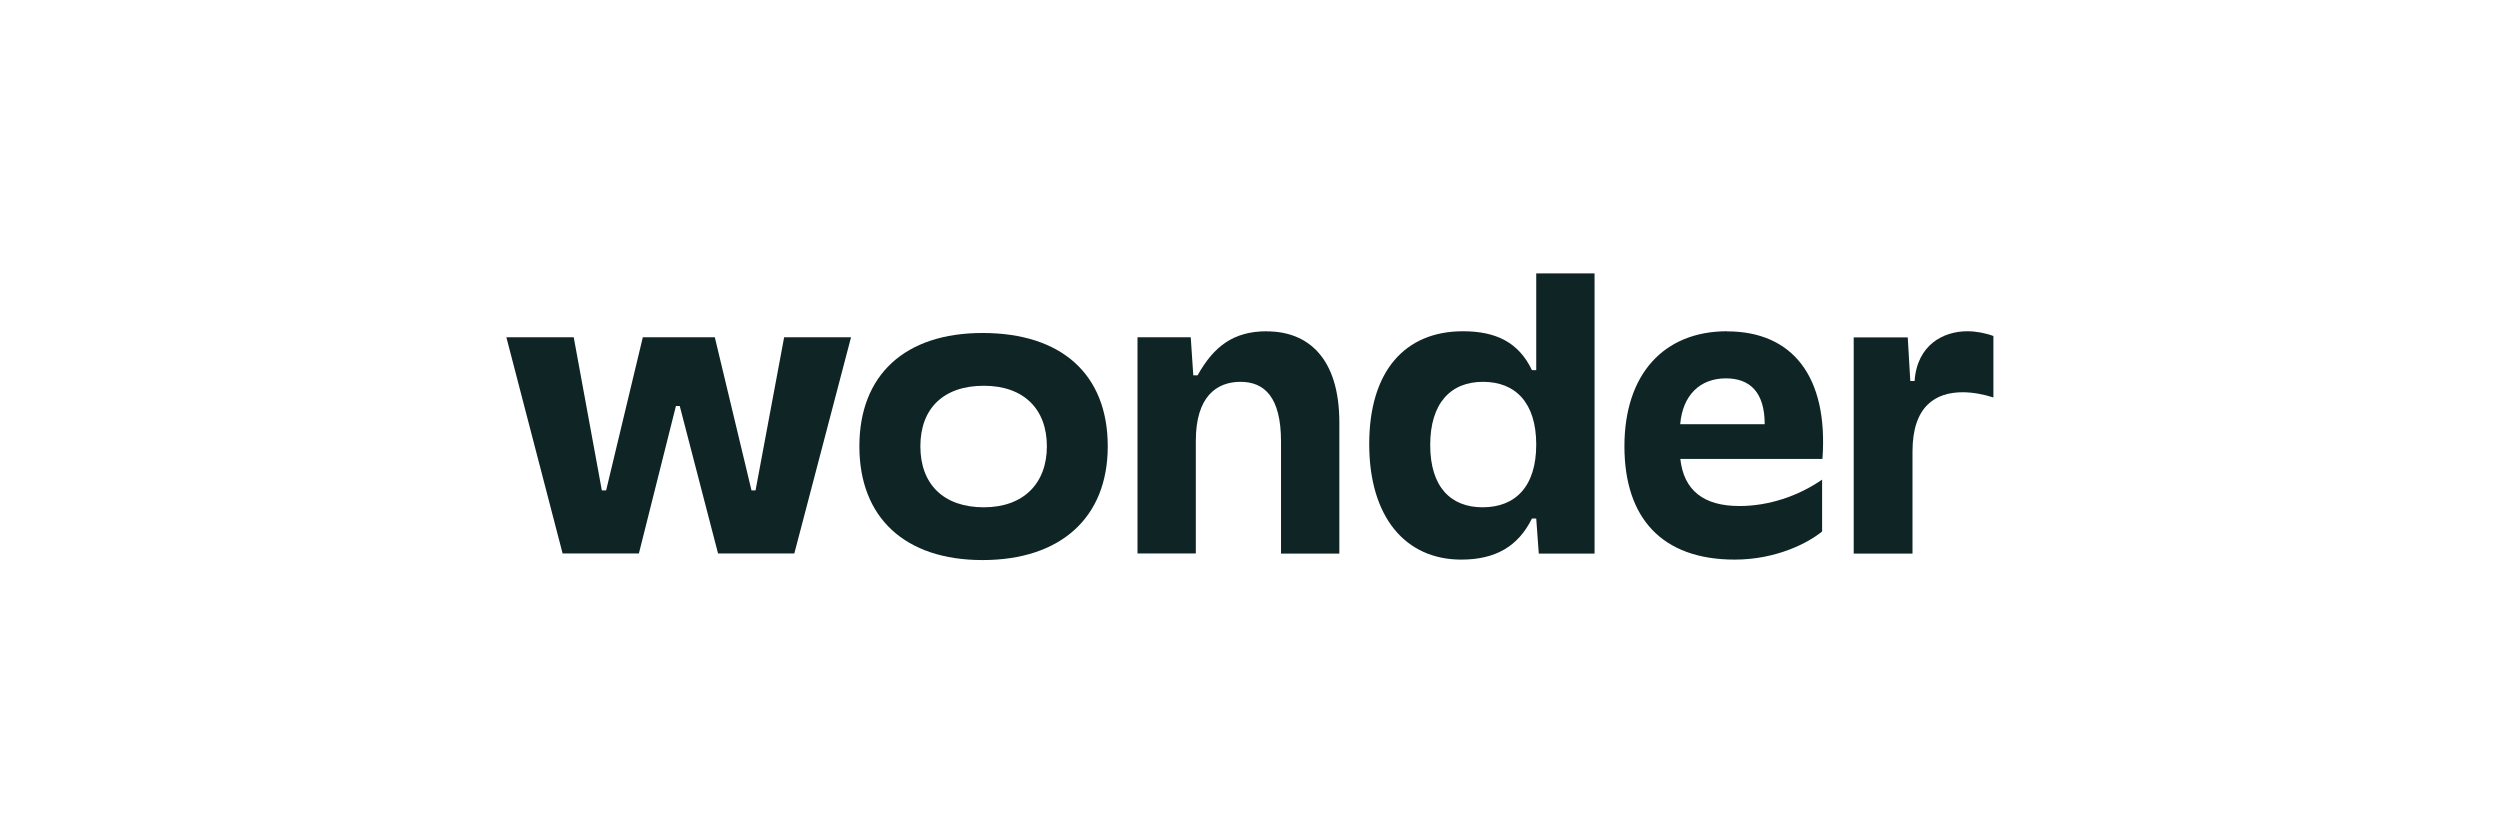 <?xml version="1.0" encoding="UTF-8"?>
<svg xmlns="http://www.w3.org/2000/svg" version="1.1" viewBox="0 0 216 72">
  <defs>
    <style>
      .cls-1 {
        fill: #0f2525;
      }
    </style>
  </defs>
  <!-- Generator: Adobe Illustrator 28.7.6, SVG Export Plug-In . SVG Version: 1.2.0 Build 188)  -->
  <g>
    <g id="Layer_1">
      <g>
        <path class="cls-1" d="M65.3,42.37h-.37l-3.17-13.23h-6.22l-3.17,13.23h-.37l-2.43-13.23h-5.82l4.86,18.68h6.59l3.2-12.74h.33l3.31,12.74h6.59l4.9-18.68h-5.78l-2.47,13.23Z"/>
        <path class="cls-1" d="M84.89,28.77c-6.7,0-10.64,3.62-10.64,9.79s3.94,9.83,10.64,9.83,10.82-3.62,10.82-9.83-3.98-9.79-10.82-9.79ZM85,43.83c-3.46,0-5.48-1.98-5.48-5.27s2.02-5.23,5.48-5.23,5.45,2.02,5.45,5.23-2.02,5.27-5.45,5.27Z"/>
        <path class="cls-1" d="M169.98,28.62c-2.06,0-4.34,1.16-4.56,4.3h-.37l-.22-3.77h-4.67v18.68h5.08v-8.82c0-3.92,1.99-5.12,4.34-5.12.88,0,1.84.19,2.65.45v-5.31c-.7-.26-1.51-.41-2.25-.41Z"/>
        <path class="cls-1" d="M132.73,31.98h-.37c-1.14-2.39-3.09-3.36-5.96-3.36-5.01,0-8.1,3.44-8.1,9.75s3.13,9.98,7.95,9.98c2.98,0,4.93-1.16,6.11-3.55h.37l.22,3.03h4.82v-24.21h-5.04v8.37ZM128.1,43.83c-2.76,0-4.53-1.76-4.53-5.38s1.77-5.46,4.56-5.46,4.6,1.79,4.6,5.42-1.8,5.42-4.64,5.42Z"/>
        <path class="cls-1" d="M109.47,28.62c-2.91,0-4.6,1.31-6,3.81h-.37l-.22-3.29h-4.6v18.68h5.04v-9.75c0-3.81,1.8-5.08,3.86-5.08s3.5,1.31,3.5,5.16v9.68h5.04v-11.32c0-5.6-2.72-7.88-6.26-7.88Z"/>
        <path class="cls-1" d="M149.22,28.62c-5.49,0-8.87,3.74-8.87,9.94s3.24,9.79,9.53,9.79c3.61,0,6.37-1.46,7.55-2.43v-4.48c-2.06,1.42-4.6,2.28-7.14,2.28-3.1,0-4.81-1.35-5.11-4.07h12.28c.52-7.14-2.61-11.02-8.24-11.02h0ZM145.17,36.65c.21-2.49,1.7-3.96,3.95-3.96,2.1,0,3.35,1.23,3.35,3.96h-7.3Z"/>
      </g>
    </g>
  </g>
</svg>